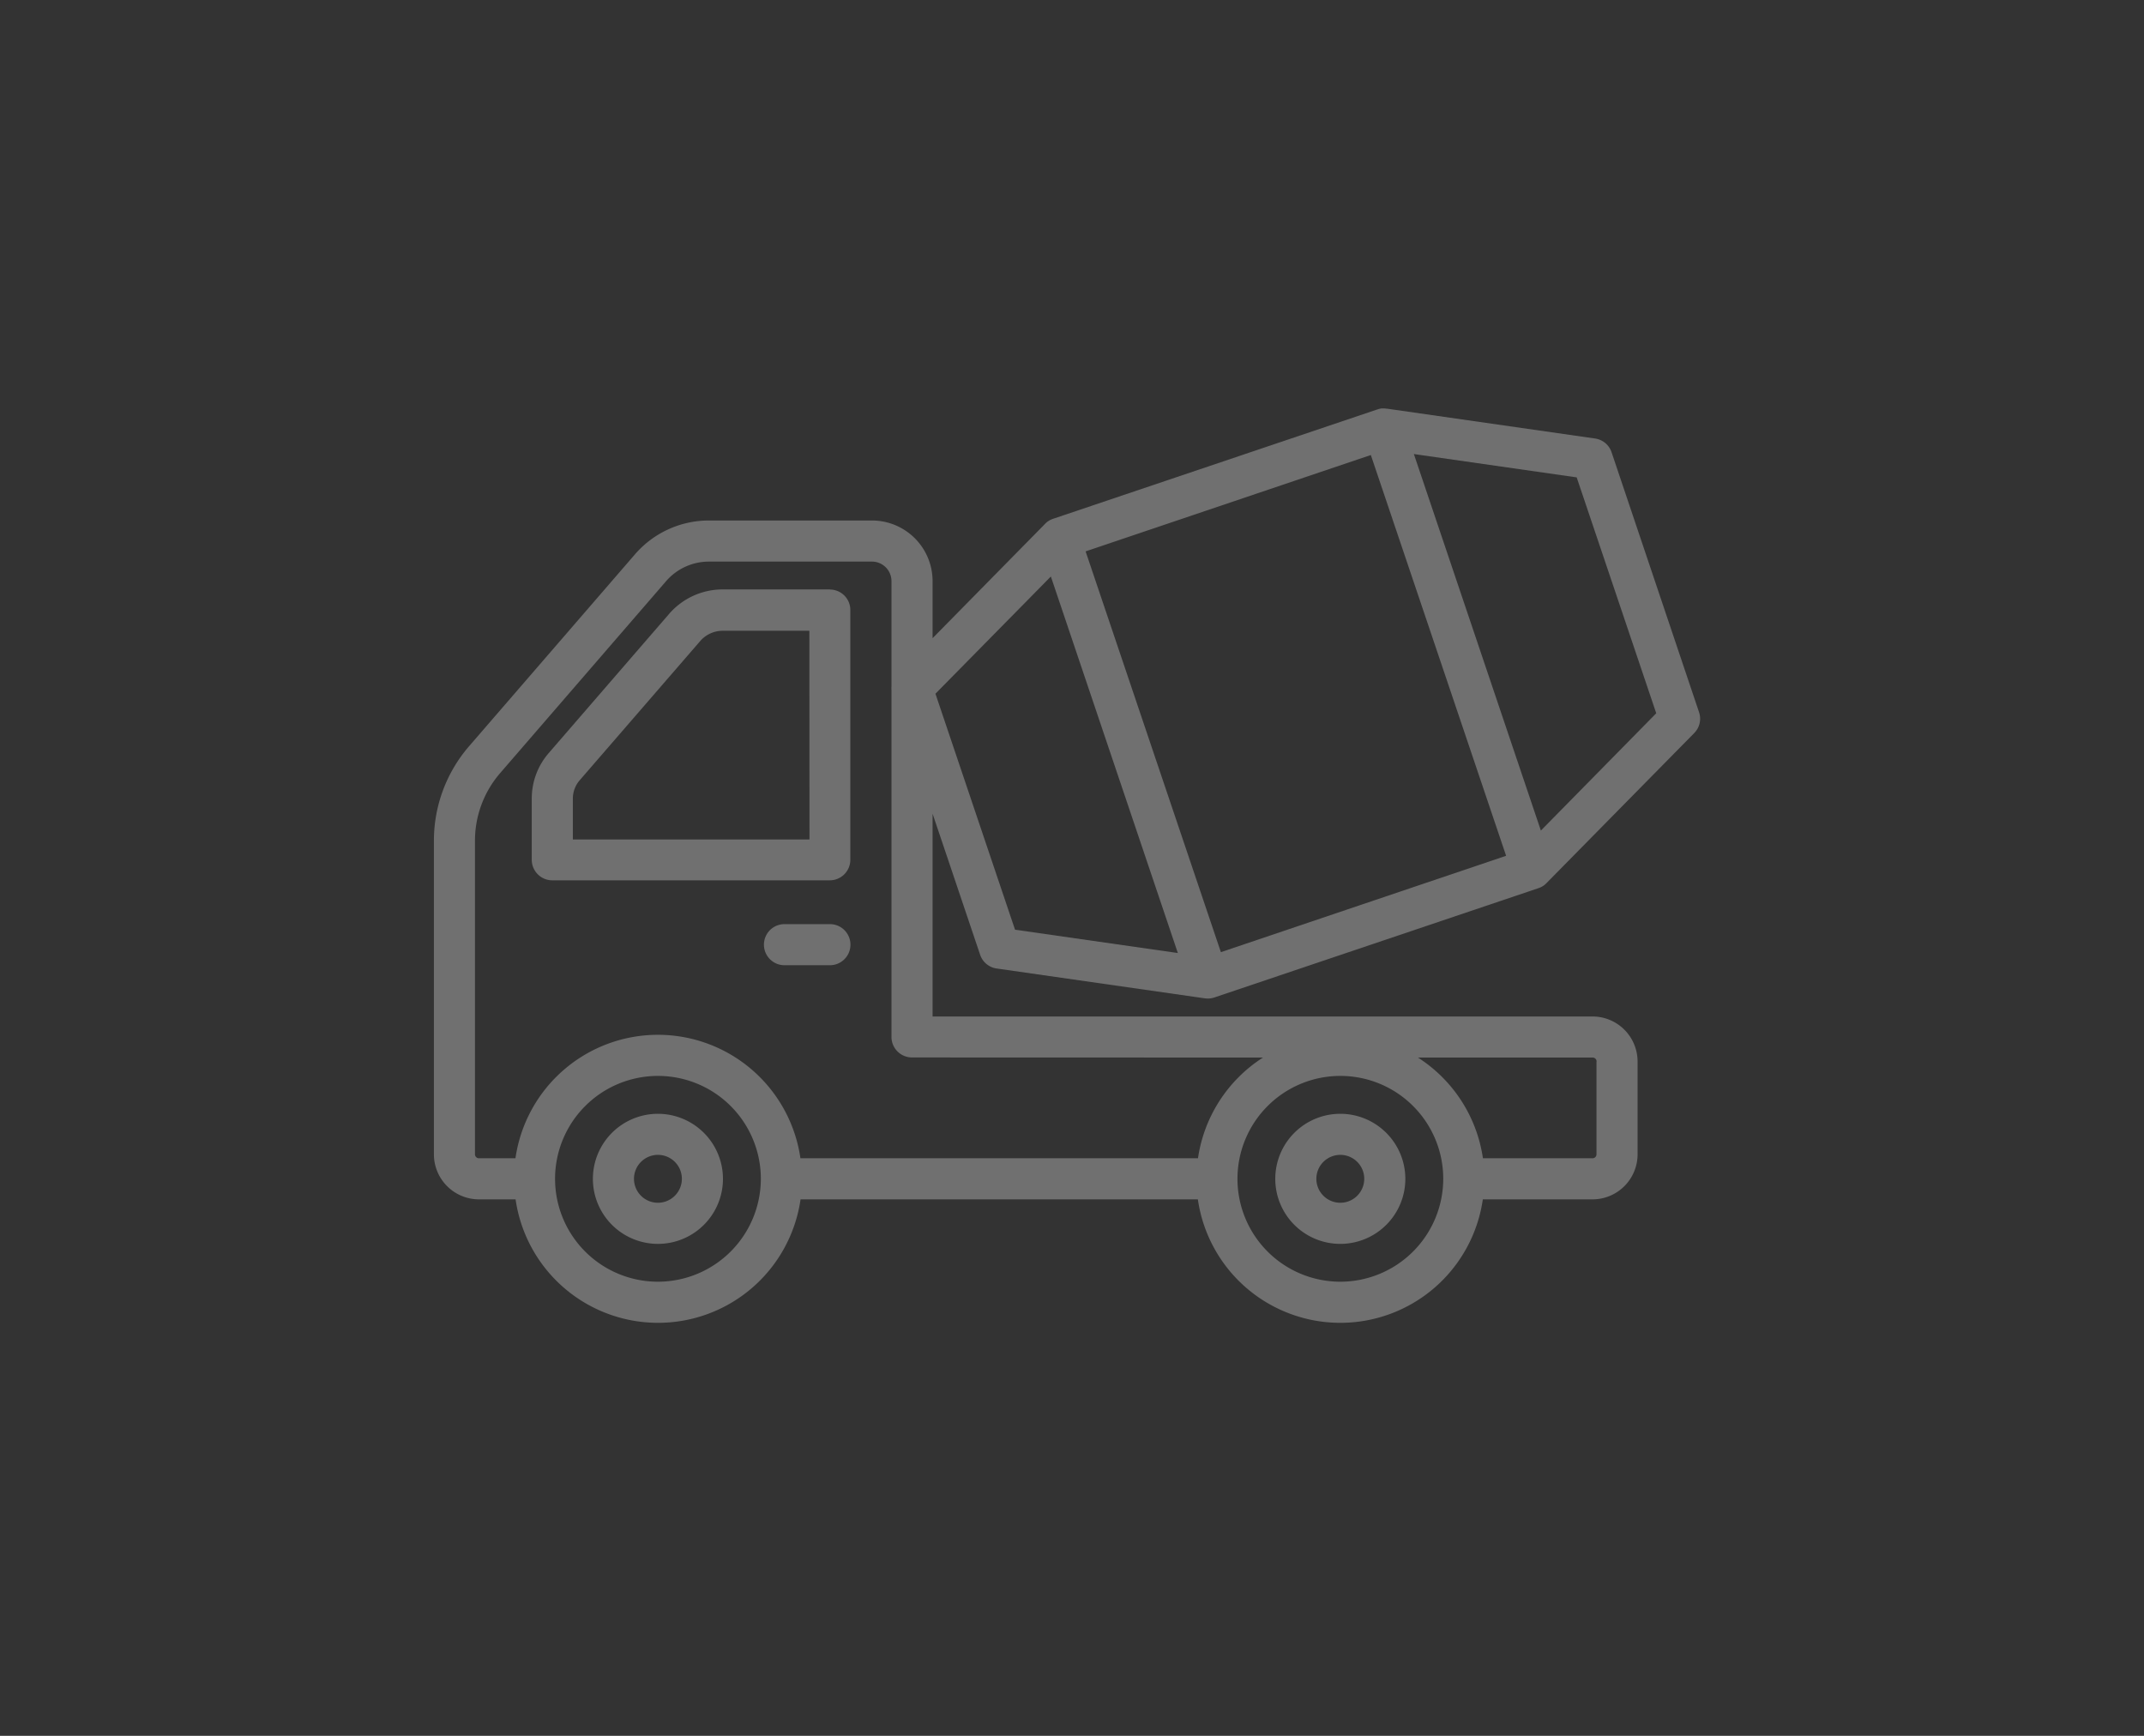 <svg xmlns="http://www.w3.org/2000/svg" xmlns:xlink="http://www.w3.org/1999/xlink" width="84" height="68" viewBox="0 0 84 68">
  <rect x="0" y="0" width="84" height="68" fill="#333333" stroke="none"/>
  <defs>
    <clipPath id="clip-path">
      <rect id="사각형_482" data-name="사각형 482" width="84" height="68" transform="translate(324 1614)" fill="red" stroke="#707070" stroke-width="1" opacity="0.43"/>
    </clipPath>
    <clipPath id="clip-path-2">
      <rect id="사각형_412" data-name="사각형 412" width="49.617" height="35.82" fill="#fff"/>
    </clipPath>
  </defs>
  <g id="마스크_그룹_13" data-name="마스크 그룹 13" transform="translate(-324 -1614)" clip-path="url(#clip-path)">
    <g id="그룹_2568" data-name="그룹 2568" transform="translate(340.595 1630)" opacity="0.3">
      <g id="그룹_2567" data-name="그룹 2567" transform="translate(0.405)" clip-path="url(#clip-path-2)">
        <path id="패스_646" data-name="패스 646" d="M48.986,205.966a2.548,2.548,0,1,0,2.547,2.547,2.55,2.55,0,0,0-2.547-2.547m0,3.485a.938.938,0,1,1,.937-.938.939.939,0,0,1-.937.938" transform="translate(-40.208 -178.334)" fill="#fff"/>
        <path id="패스_647" data-name="패스 647" d="M248.278,205.966a2.548,2.548,0,1,0,2.547,2.547,2.55,2.55,0,0,0-2.547-2.547m0,3.485a.938.938,0,1,1,.937-.938.939.939,0,0,1-.937.938" transform="translate(-212.765 -178.334)" fill="#fff"/>
        <path id="패스_648" data-name="패스 648" d="M40.259,52.852h-4.2a2.775,2.775,0,0,0-2.1.959L29.24,59.266a2.712,2.712,0,0,0-.662,1.775v2.407a.805.805,0,0,0,.8.8H40.259a.805.805,0,0,0,.8-.8V53.657a.8.8,0,0,0-.8-.8m-.8,9.791H30.188v-1.6a1.1,1.1,0,0,1,.269-.721l4.723-5.455a1.166,1.166,0,0,1,.882-.4h3.392Z" transform="translate(-24.744 -45.762)" fill="#fff"/>
        <path id="패스_649" data-name="패스 649" d="M21.4,21.4a.8.8,0,0,0,.648.54l8.164,1.17h.01a.828.828,0,0,0,.1.007h.009a.8.8,0,0,0,.128-.012c.018,0,.035-.009.053-.013s.045-.009.067-.017l12.7-4.283.036-.014.021-.008a.8.8,0,0,0,.124-.066l.014-.009a.809.809,0,0,0,.117-.1l0,0,.016-.017h0l5.77-5.859a.8.8,0,0,0,.189-.822L46.14,1.717a.8.8,0,0,0-.648-.539L37.347.01h0l-.015,0h-.014L37.25,0h-.013c-.023,0-.045,0-.068,0h-.012c-.023,0-.045,0-.067.008l-.012,0-.065.014L37,.029l-.043.012-12.7,4.283-.039.015-.021.008a.812.812,0,0,0-.123.066l-.014.009a.8.8,0,0,0-.116.1l0,0-.016.017h0L19.538,9V6.763a2.376,2.376,0,0,0-2.373-2.373h-6.39a3.831,3.831,0,0,0-2.9,1.328l-6.5,7.518A5.659,5.659,0,0,0,0,16.933V29.221a1.766,1.766,0,0,0,1.763,1.763H3.2a5.64,5.64,0,0,0,11.165,0H29.931a5.64,5.64,0,0,0,11.165,0h4.3a1.766,1.766,0,0,0,1.763-1.763V25.583A1.766,1.766,0,0,0,45.4,23.82H19.538V15.877Zm26.49-9.458L43.37,16.537,38.394,1.787l6.379.914ZM36.708,1.825l5.3,15.7L30.833,21.3l-5.3-15.7ZM24.172,6.584l4.975,14.75-6.379-.914L19.65,11.176ZM8.778,34.21a4.031,4.031,0,1,1,4.031-4.031A4.036,4.036,0,0,1,8.778,34.21m26.736,0a4.031,4.031,0,1,1,4.031-4.031,4.036,4.036,0,0,1-4.031,4.031m10.035-8.627v3.638a.154.154,0,0,1-.154.153H41.1a5.649,5.649,0,0,0-2.546-3.945H45.4a.154.154,0,0,1,.154.154m-13.072-.154a5.649,5.649,0,0,0-2.546,3.945H14.36a5.64,5.64,0,0,0-11.165,0H1.763a.154.154,0,0,1-.154-.153V16.933a4.05,4.05,0,0,1,.985-2.646l6.5-7.517A2.222,2.222,0,0,1,10.774,6h6.39a.765.765,0,0,1,.763.763V10.9a.81.81,0,0,0,0,.125v13.6a.805.805,0,0,0,.8.8Z" transform="translate(0 0)" fill="#fff"/>
        <path id="패스_650" data-name="패스 650" d="M98.963,150.582h-1.78a.8.8,0,1,0,0,1.61h1.78a.8.8,0,1,0,0-1.61" transform="translate(-83.448 -130.38)" fill="#fff"/>
      </g>
    </g>
  </g>
</svg>

